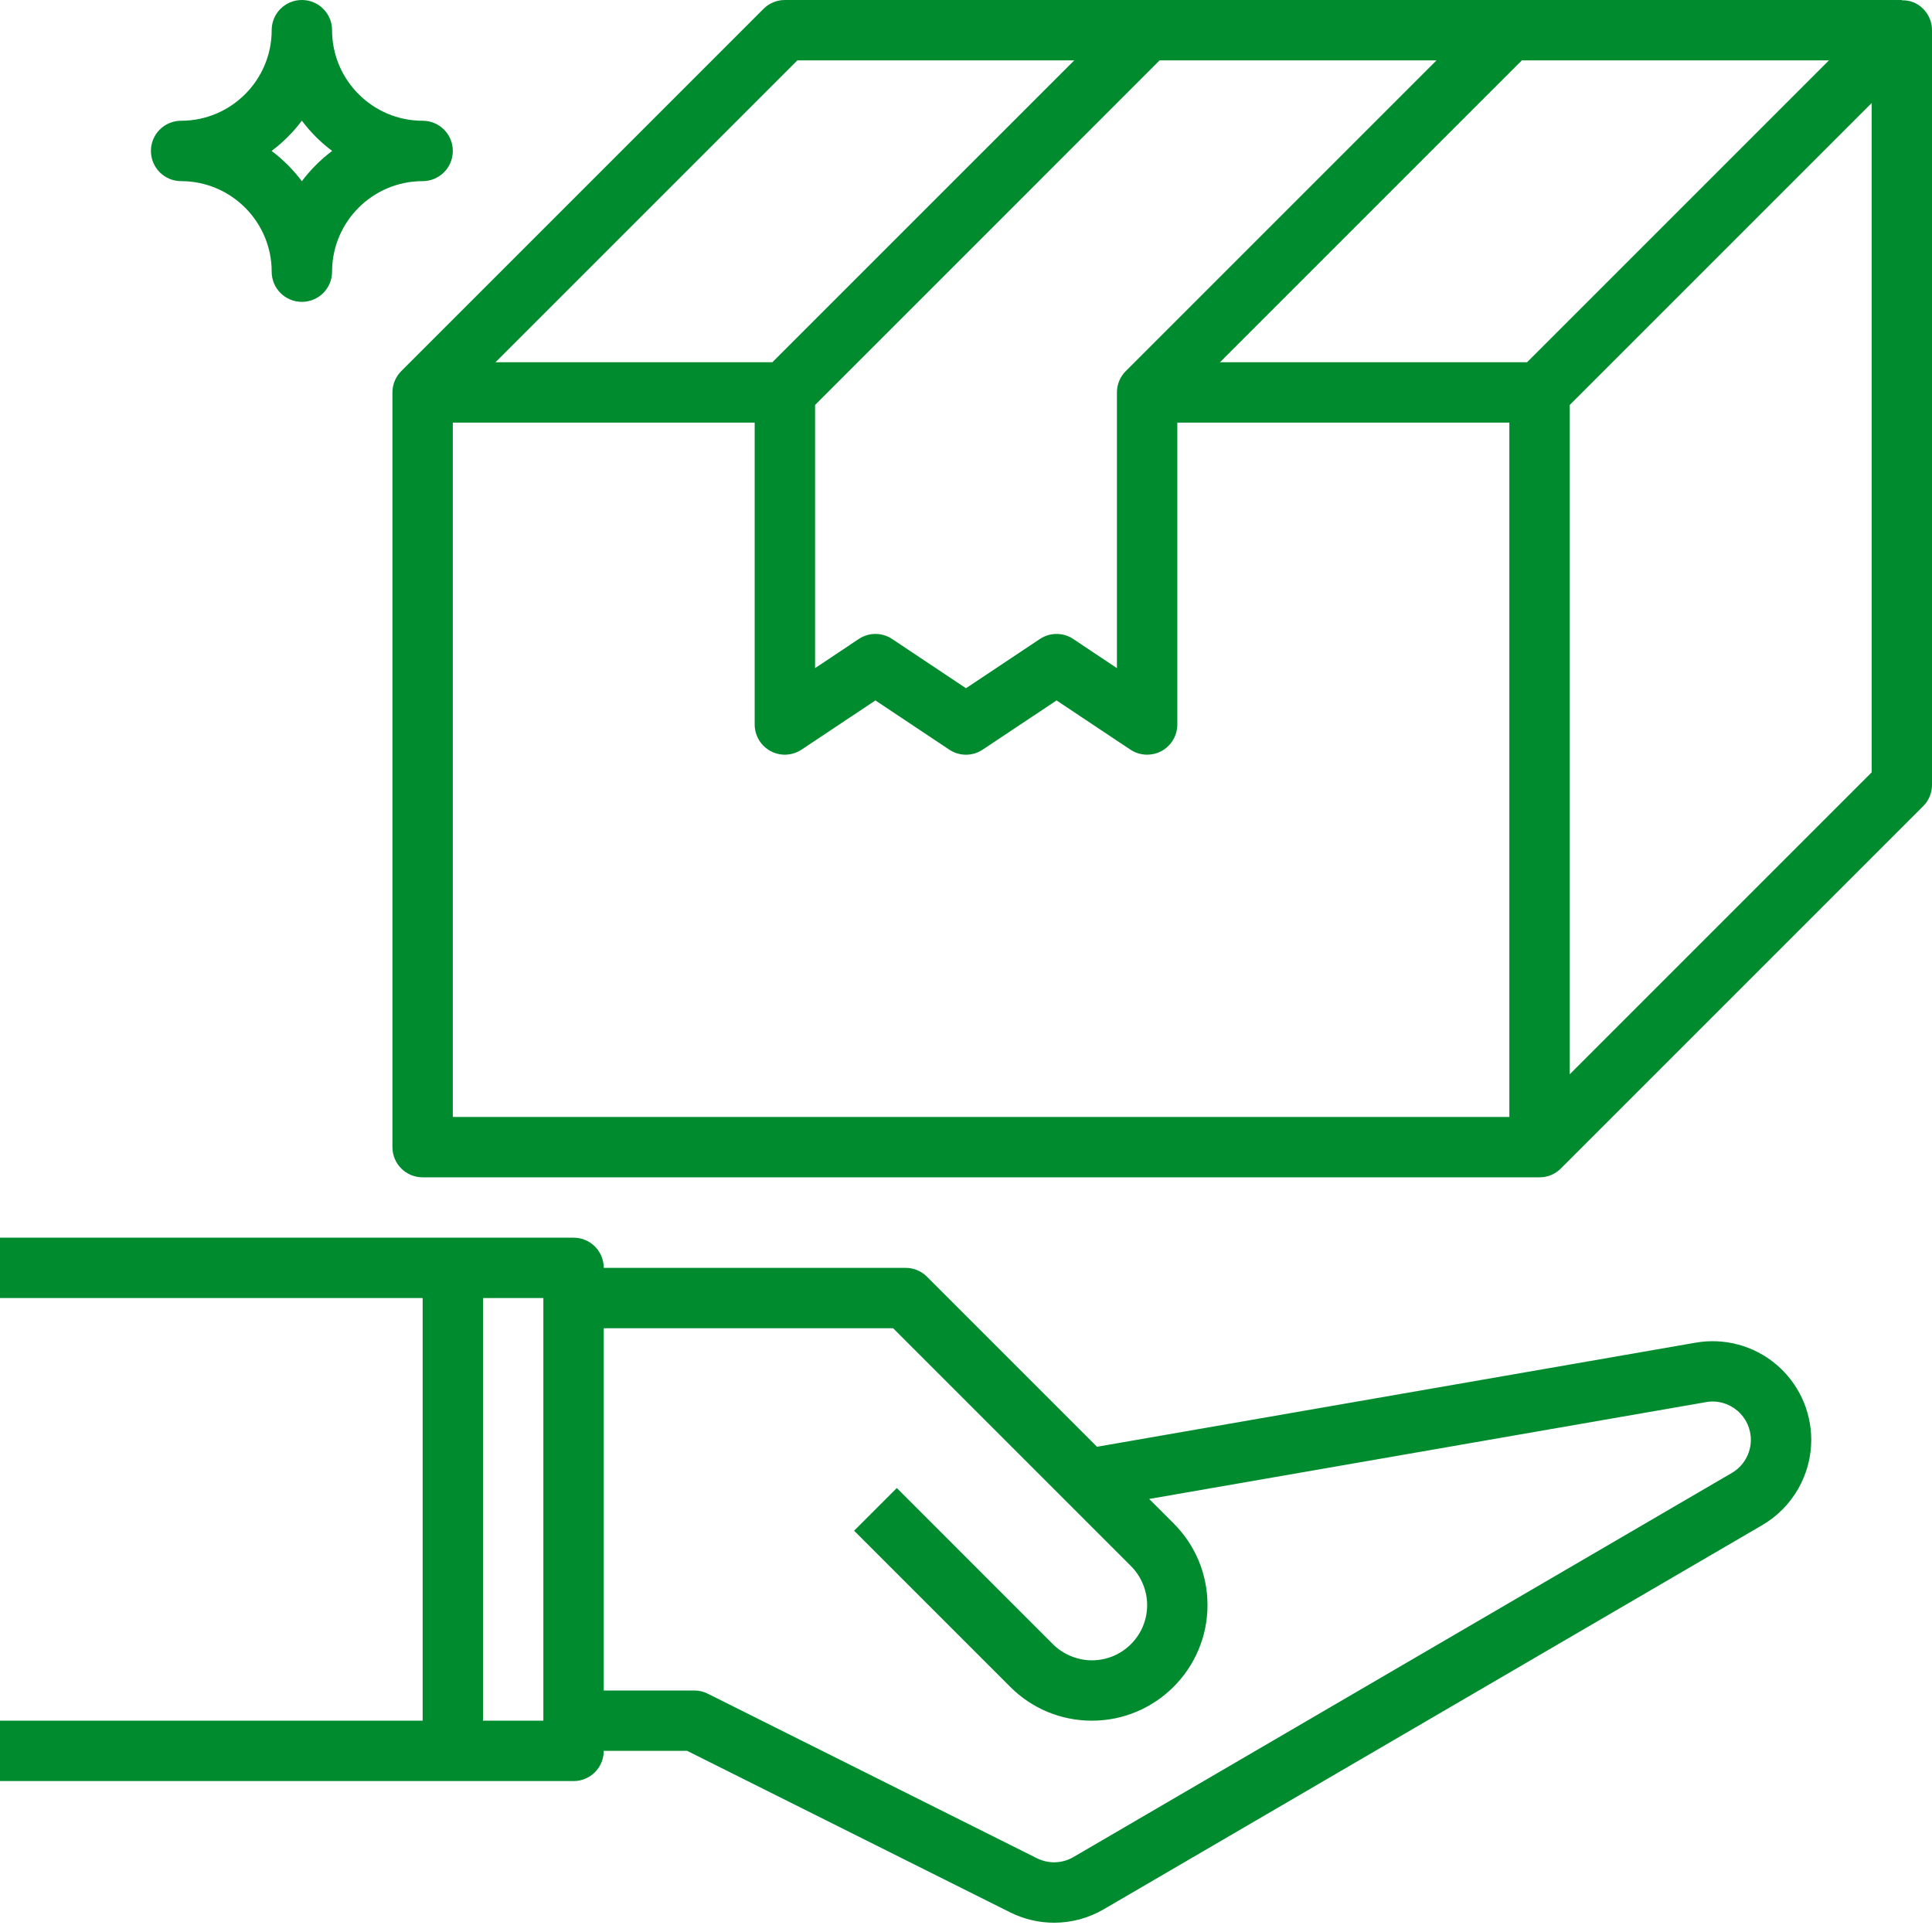 <svg width="50" height="50" viewBox="0 0 50 50" fill="none" xmlns="http://www.w3.org/2000/svg">
<g clip-path="url(#clip0_1203_5350)">
<path d="M49.518 0.059C49.421 0.019 49.319 0.007 49.219 0.007V0H39.062H29.688H20.312C20.105 0 19.906 0.082 19.76 0.229L10.386 9.603C10.245 9.745 10.156 9.94 10.156 10.156V29.688C10.156 30.119 10.505 30.469 10.938 30.469H39.844C40.06 30.469 40.255 30.381 40.397 30.239L49.771 20.865C49.918 20.719 50 20.52 50 20.312V0.781C50 0.466 49.81 0.18 49.518 0.059ZM39.52 9.375H31.573L39.386 1.562H47.333L39.52 9.375ZM37.177 1.562L29.135 9.604C28.988 9.75 28.906 9.948 28.906 10.156V17.291L27.777 16.538C27.515 16.362 27.173 16.362 26.911 16.538L25 17.811L23.09 16.538C22.959 16.45 22.807 16.406 22.656 16.406C22.506 16.406 22.354 16.45 22.223 16.538L21.094 17.291V10.48L30.011 1.562H37.177ZM20.636 1.562H27.802L19.989 9.375H12.823L20.636 1.562ZM39.062 28.906H11.719V10.938H19.531V18.75C19.531 19.038 19.69 19.303 19.944 19.439C20.197 19.575 20.506 19.559 20.745 19.4L22.656 18.127L24.566 19.4C24.829 19.576 25.17 19.576 25.433 19.4L27.344 18.127L29.254 19.4C29.384 19.487 29.536 19.531 29.688 19.531C29.814 19.531 29.941 19.501 30.056 19.439C30.31 19.303 30.469 19.038 30.469 18.75V10.938H39.062V28.906ZM48.438 19.989L40.625 27.802V10.48L48.438 2.667V19.989Z" fill="#008B2F"/>
<path d="M14.844 46.094C15.276 46.094 15.625 45.745 15.625 45.312H17.784L26.137 49.489C26.498 49.669 26.889 49.76 27.279 49.76C27.723 49.76 28.167 49.644 28.565 49.412L45.609 39.469C46.39 39.013 46.875 38.169 46.875 37.264C46.875 36.509 46.543 35.796 45.965 35.309C45.388 34.823 44.627 34.619 43.884 34.748L28.391 37.442L23.99 33.041C23.844 32.895 23.645 32.812 23.438 32.812H15.625C15.625 32.38 15.276 32.031 14.844 32.031H11.719H0V33.594H10.938V44.531H0V46.094H11.719H14.844ZM23.114 34.375L29.27 40.531C29.535 40.796 29.688 41.164 29.688 41.541C29.688 42.328 29.047 42.969 28.259 42.969C27.884 42.969 27.515 42.816 27.249 42.551L23.209 38.51L22.104 39.615L26.145 43.656C26.709 44.22 27.46 44.531 28.259 44.531C29.908 44.531 31.25 43.189 31.25 41.541C31.25 40.742 30.939 39.991 30.374 39.426L29.741 38.793L44.151 36.287C44.442 36.234 44.734 36.316 44.959 36.505C45.184 36.694 45.312 36.97 45.312 37.263C45.312 37.614 45.124 37.942 44.821 38.119L27.778 48.062C27.489 48.23 27.137 48.241 26.836 48.091L18.319 43.833C18.21 43.778 18.09 43.75 17.969 43.75H15.625V34.375H23.114ZM14.062 44.531H12.5V33.594H14.062V44.531Z" fill="#008B2F"/>
<path d="M7.031 7.031C7.031 7.463 7.38 7.812 7.812 7.812C8.245 7.812 8.594 7.463 8.594 7.031C8.594 5.739 9.645 4.688 10.938 4.688C11.37 4.688 11.719 4.338 11.719 3.906C11.719 3.474 11.37 3.125 10.938 3.125C9.645 3.125 8.594 2.073 8.594 0.781C8.594 0.349 8.245 0 7.812 0C7.38 0 7.031 0.349 7.031 0.781C7.031 2.073 5.98 3.125 4.688 3.125C4.255 3.125 3.906 3.474 3.906 3.906C3.906 4.338 4.255 4.688 4.688 4.688C5.98 4.688 7.031 5.739 7.031 7.031ZM7.812 3.123C8.035 3.42 8.299 3.684 8.596 3.906C8.299 4.129 8.035 4.393 7.812 4.69C7.59 4.393 7.326 4.129 7.029 3.906C7.326 3.684 7.59 3.42 7.812 3.123Z" fill="#008B2F"/>
</g>
<defs>
<clipPath id="clip0_1203_5350">
<rect width="50" height="50" fill="white"/>
</clipPath>
</defs>
</svg>
